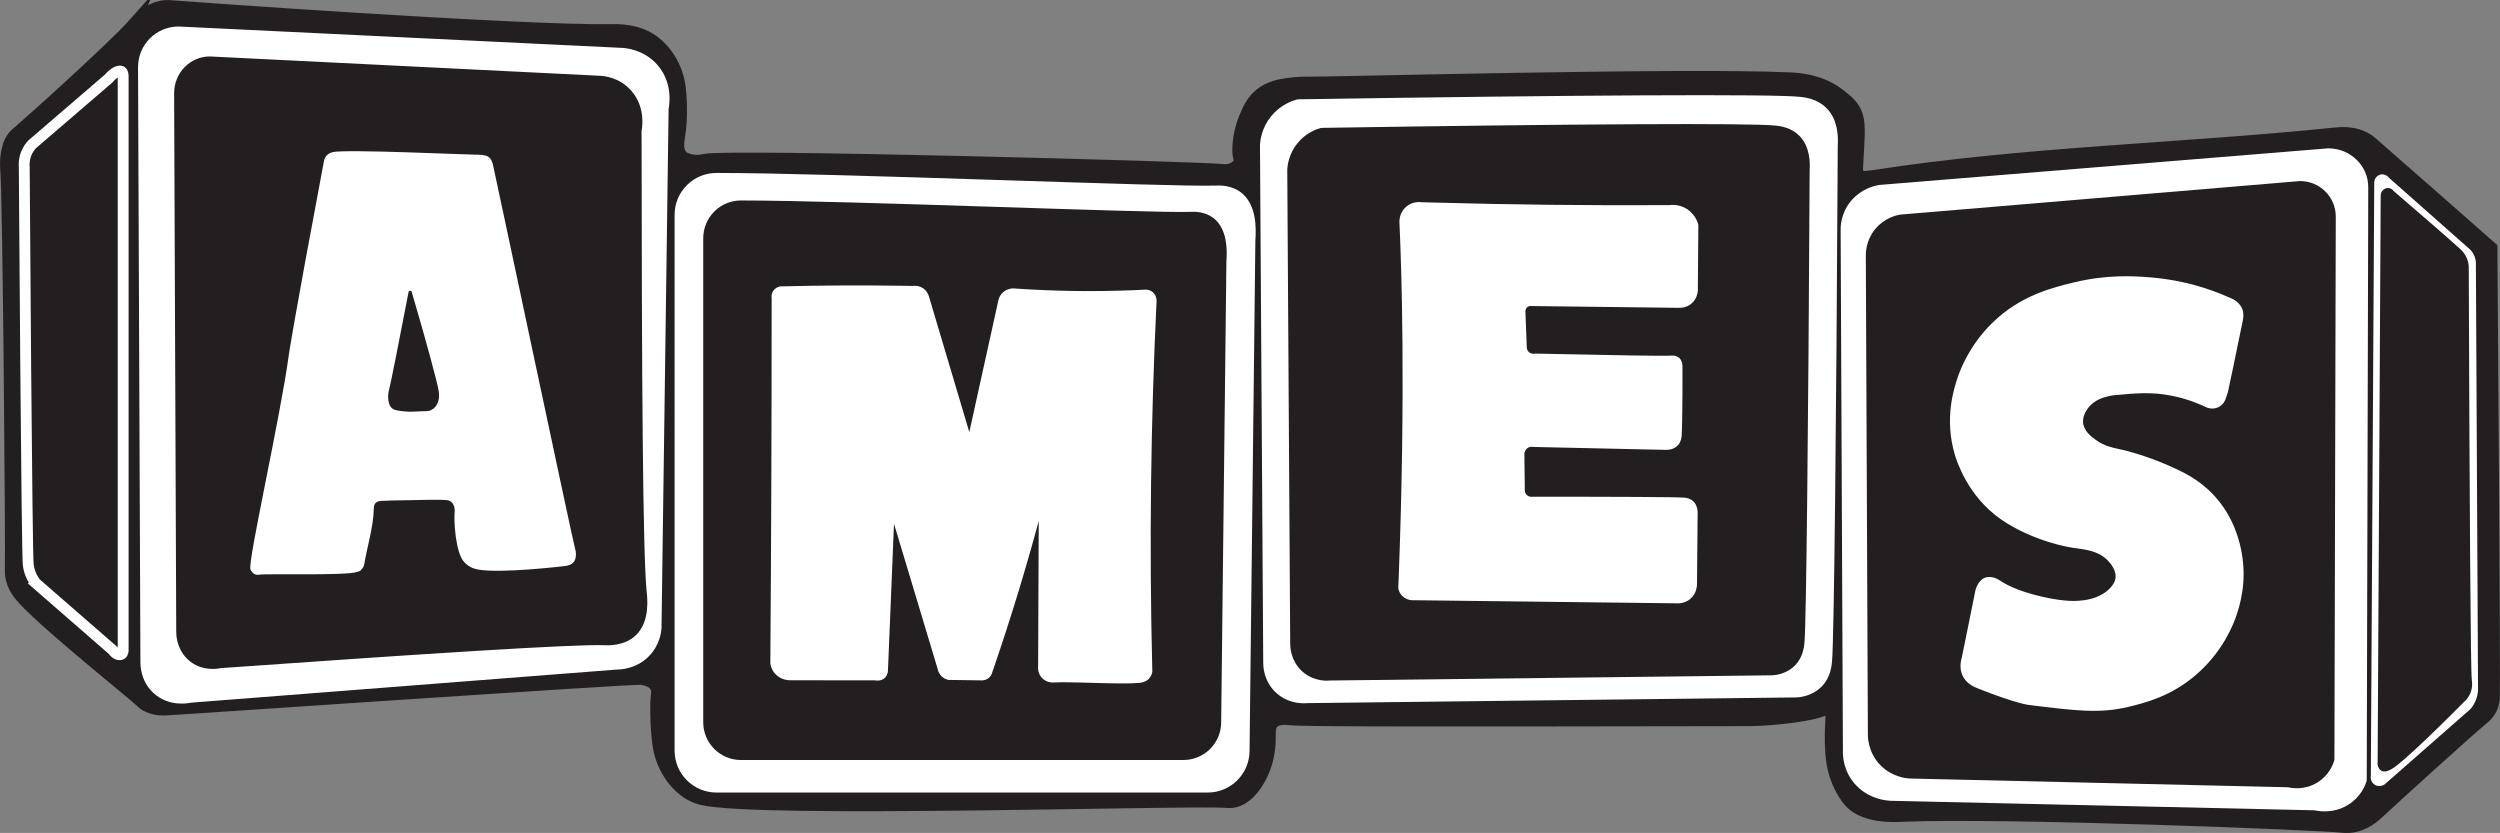 <?xml version="1.0" encoding="UTF-8"?>
<svg id="Layer_1" xmlns="http://www.w3.org/2000/svg" viewBox="0 0 759.93 253.18">
  <rect x="0" y="0" width="759.93" height="253.18" fill="#808080" stroke="none"/>
  <defs>
    <style>
      .cls-1 {
        stroke-width: 3.06px;
      }

      .cls-1, .cls-2, .cls-3, .cls-4, .cls-5, .cls-6, .cls-7, .cls-8, .cls-9, .cls-10, .cls-11 {
        stroke-linejoin: round;
      }

      .cls-1, .cls-12, .cls-4, .cls-13, .cls-7, .cls-8, .cls-14, .cls-11 {
        fill: #231f20;
      }

      .cls-1, .cls-12, .cls-4, .cls-7, .cls-8, .cls-14, .cls-11 {
        stroke: #231f20;
      }

      .cls-2, .cls-15, .cls-3, .cls-5, .cls-13, .cls-6, .cls-16, .cls-9, .cls-10 {
        stroke: #fff;
      }

      .cls-2, .cls-15, .cls-3, .cls-5, .cls-6, .cls-16, .cls-9, .cls-10 {
        fill: #fff;
      }

      .cls-2, .cls-15, .cls-12 {
        stroke-width: 3px;
      }

      .cls-15, .cls-12, .cls-13, .cls-16, .cls-14 {
        stroke-miterlimit: 10;
      }

      .cls-3, .cls-7 {
        stroke-width: 2.73px;
      }

      .cls-4 {
        stroke-width: 2.71px;
      }

      .cls-13 {
        stroke-width: 3.3px;
      }

      .cls-6, .cls-16 {
        stroke-width: .75px;
      }

      .cls-8 {
        stroke-width: .69px;
      }

      .cls-14 {
        stroke-width: 2.68px;
      }

      .cls-9 {
        stroke-width: 3.39px;
      }

      .cls-10 {
        stroke-width: 2px;
      }
    </style>
  </defs>
  <path class="cls-12" d="M40.87,6.68C34.2,14.22,7.28,38.33,4.93,40.25c-.09.08-.44.34-.82.77-1.18,1.35-1.69,2.8-1.93,3.7-.89,3.31-.65,5.99-.65,5.99.85,9.65,1.63,116.75,1.45,122.54,0,.18-.03.77.06,1.54.42,3.83,2.89,6.51,4.04,7.74,8.39,8.9,32.84,28.3,35.79,31.12.11.11.45.44.97.8,0,0,2.4,1.67,6.14,1.54,4.35-.16,141.69-9.63,144.92-9.32.4.04.84.14.84.14.4.09,2.47.57,3.3,1.96.56.92.39,1.96.34,2.33-.47,3.39-.2,12.36.74,16.9,1.3,6.22,5.58,12.29,11.15,14.56.19.08.96.39,1.93.63,17.17,4.22,150.18-.07,159.81.91.17.02.73.08,1.48,0,5.35-.57,9.3-7.2,10.75-12.18.32-1.1.5-2.07.58-2.49,1.03-5.48-.17-7.81,1.24-9.4,1.35-1.53,4.04-1.19,5.01-1.08,4.47.5,49.29.43,138.93.28.52,0,1.04,0,1.77-.02,6.64-.16,18.71-1.44,21.99-3.29.15-.08.61-.35.99-.19.82.35.65,2.35.56,3.91-.29,4.9-.04,8.8.19,10.8.1.91.31,2.62.93,4.72,1.25,4.21,3.39,7.31,4.41,8.5,4.44,5.22,13.55,4.77,16.32,4.65,30.97-1.32,127.33,2.54,133.7,3.31.25.03,1.24.16,2.54.04,4.63-.42,7.85-3.52,9.12-4.72,4.52-4.26,27.88-25.39,31.33-28.17.45-.37,1.9-1.49,2.79-3.47,0,0,.65-1.45.74-3.16.25-4.56-.7-131.14-.74-136.93-7.99-7.04-32.26-28.4-36.54-32.08-.16-.13-.52-.45-1.05-.81-4.04-2.74-8.7-2.22-10.36-2.05-46.72,4.81-93.89,5.74-140.29,12.94-.21.03-.8.1-1.29.15-2.12.21-2.42.07-2.54,0-.83-.49-.77-2.03-.74-2.61.38-7.95.97-12.54-.12-15.88-.94-2.86-3-4.48-5.27-6.27-5.81-4.56-12.66-4.97-15.14-5.09-32.24-1.53-140.83,1.43-147.17,1.3-.27,0-1.86-.05-3.97.19-2.77.31-6.32.7-9.37,2.73-3.28,2.18-4.6,5.34-5.71,8-2.05,4.91-2.31,10.53-1.72,12.21.04.13.2.55.11,1.07-.23,1.23-1.73,1.87-1.99,1.99-1.31.57-2.56.39-2.73.37-5.79-.75-151.04-4.7-157.53-3.1-.26.06-2.4.65-4.78-.06-.61-.18-1.3-.4-1.86-.93-1.62-1.53-1.04-4.59-.87-5.58,1.05-6.06.53-13.22.12-15.88-.81-5.29-3.86-10.56-8.07-13.59-4.96-3.57-10.67-3.42-12.9-3.39-28.05.43-131.91-7.09-134.08-7.28-.17-.01-.87-.08-1.8,0-1.14.1-2.86.45-5.09,1.8-2.35,1.42-3.79,3.07-4.03,3.34Z"/>
  <path class="cls-15" d="M187.54,202.02l-129.65,10.08c-.41.1-6.1,1.39-10.34-2.65-3.37-3.21-3.38-7.45-3.37-8.18-.24-60.3-.48-120.6-.72-180.89,0-5.98,4.85-10.82,10.82-10.82,44.9,2.16,89.8,4.33,134.71,6.49.95.05,5.99.41,9.71,4.65,4.48,5.12,3.19,11.5,3.04,12.19-.72,52.68-1.44,105.36-2.16,158.04-.08,1.01-.49,4.51-3.37,7.46-3.44,3.53-7.83,3.63-8.66,3.63Z"/>
  <path class="cls-14" d="M183.45,194.78c-9.81-.29-54.28,2.58-116.46,6.97-.36.09-5.37,1.26-9.11-2.39-2.97-2.9-2.98-6.75-2.97-7.4-.21-54.56-.42-109.11-.64-163.67,0-5.41,4.27-9.79,9.53-9.79,39.55,1.96,79.1,3.92,118.65,5.88.84.04,5.28.37,8.55,4.21,3.95,4.63,2.81,10.41,2.68,11.03.05,75.22.38,129.03,1.55,140.26.19,1.84,1.03,8.54-2.89,12.27-3.04,2.9-7.56,2.69-8.9,2.65Z"/>
  <path class="cls-13" d="M10.83,177.22c7.86,6.84,15.71,13.68,23.57,20.52.74,1.19,1.94,1.52,2.53,1.13.49-.32.51-1.08.51-1.24V22.95c-.05-.87-.36-1.14-.51-1.24-.74-.46-2.34.35-3.92,2.18l-23.22,19.96c-.51.54-1.21,1.41-1.73,2.63-.76,1.78-.76,3.38-.69,4.23.05,7.77.77,117.65,1.22,121.03.19,1.46.72,2.77.72,2.77.45,1.13,1.02,2.03,1.53,2.7Z"/>
  <path class="cls-16" d="M108.44,173.52c-3.48,1.12-27.8.42-29.72.79-.1.02-.54.12-1.02-.06,0,0-.71-.26-1.19-1.19-.96-1.89,9.17-46.59,11.64-65.03,0,0,1.07-7.96,10.68-58.93.05-.28.2-1.03.79-1.64,0,0,.59-.61,1.58-.85,3.91-.93,41.93.84,43.62.79.06,0,.64-.02,1.41.06.57.06,1.3.14,1.81.4,1,.5,1.33,1.8,1.47,2.43,1.13,4.98,24.34,114.75,24.97,116.73.01.04.11.33.17.73.13.87.03,1.97-.4,2.66-.66,1.05-2.16,1.23-2.77,1.3,0,0-19.32,2.32-26.22,1.02-.62-.12-1.44-.33-2.32-.85,0,0-.84-.5-1.53-1.24-2.62-2.84-3.1-12.44-2.83-15.14.01-.11.06-.59-.06-1.19-.05-.24-.29-1.46-1.24-2.15-.58-.42-1.2-.48-1.47-.51-2.68-.25-8.54-.02-10.4,0-5.75.07-6.98.12-9.44.23-.41.02-1.43.08-2.09.79-.6.65-.61,1.53-.62,1.86-.14,5.69-1.94,11.21-2.89,16.82-.04.24-.14.73-.5,1.2-.5.65-1.2.88-1.47.96Z"/>
  <path class="cls-11" d="M118.72,118.7c-.04.14-.33,1.16-.21,2.47.06.67.15,1.7.84,2.42.44.46.98.64,2.52.84,3.39.45,4.28.06,7.56.05.25,0,.78,0,1.37-.26.89-.4,1.36-1.14,1.52-1.42.88-1.46.65-3.24.53-3.94-.48-2.75-3.57-14.32-8.17-29.97-3.14,16.28-5.43,27.92-5.96,29.82Z"/>
  <path class="cls-2" d="M367.11,239.41h-149.33c-6.19,0-11.22-5.02-11.22-11.22V65.29c0-6.19,5.02-11.22,11.22-11.22,35.69,0,138.28,4.33,151.69,3.84,1.04-.04,4.28-.23,6.89,1.81,3.92,3.06,4.04,9.29,3.74,13.24-.59,51.74-1.18,103.49-1.77,155.23,0,6.19-5.02,11.22-11.22,11.22Z"/>
  <path class="cls-4" d="M359.75,229.67h-134.53c-5.58,0-10.1-4.54-10.1-10.13V72.42c0-5.59,4.52-10.13,10.1-10.13,32.15,0,124.57,3.91,136.65,3.46.93-.03,3.85-.21,6.2,1.63,3.53,2.76,3.64,8.39,3.37,11.96-.53,46.73-1.06,93.46-1.59,140.19,0,5.59-4.52,10.13-10.1,10.13Z"/>
  <path class="cls-5" d="M266.05,206.31c-8.65-.01-17.3-.02-25.95-.03-.38,0-2.56-.07-4.13-1.83-.98-1.09-1.23-2.3-1.31-2.84.27-36.69.4-73.37.4-110.05v-.78c-.03-.15-.25-1.49.71-2.47.56-.57,1.24-.72,1.51-.76,12.29-.3,24.74-.37,37.33-.18.96.01,1.92.03,2.88.05.27-.04,1.66-.24,2.94.7,1.1.8,1.41,1.92,1.49,2.23,4.26,14.33,8.52,28.66,12.79,43,3.07-13.9,6.13-27.81,9.2-41.71.05-.32.29-1.57,1.43-2.52,1.06-.88,2.22-.95,2.56-.96,11.89.84,24.2,1.06,36.91.54,1.02-.04,2.03-.09,3.04-.14.18-.03,1.27-.16,2.2.61,1.09.9,1.02,2.27,1.01,2.4-1.78,36.96-2.24,74.14-1.31,111.53,0,.27.02.75.03,1.02-.1.51-.33,1.27-.95,1.89-.82.83-1.91.99-2.47,1.05-4.47.51-17.69-.23-23.98-.17-1.14.01-2.05.05-2.5.07-.25,0-1.73-.06-2.84-1.29-1.22-1.34-1.01-2.99-.98-3.21.07-15.99.14-31.98.2-47.97-4.33,16.4-9.29,32.79-14.92,49.15-.11.33-.23.65-.34.98-.1.25-.35.75-.88,1.15-.79.6-1.66.56-1.89.54-3.3-.05-6.61-.09-9.91-.14-.35-.08-.95-.27-1.52-.74-1.02-.83-1.26-1.96-1.32-2.3-4.7-15.64-9.4-31.28-14.11-46.92-.65,15.88-1.31,31.75-1.96,47.63,0,.23-.06,1.08-.71,1.76-1.03,1.08-2.57.73-2.64.71Z"/>
  <path class="cls-2" d="M545.87,210.5c-49.5.58-99.01,1.15-148.51,1.73-.63.07-4.9.48-8.41-2.72-3.41-3.12-3.46-7.26-3.46-7.91-.33-52.51-.66-105.03-.99-157.54.08-1.21.46-4.52,2.97-7.67,2.65-3.32,6.02-4.39,7.17-4.7,83.34-1.3,144.76-1.66,152.59-.74,1.25.15,4.5.53,6.92,2.97,3.01,3.03,3.15,7.62,2.98,10.36-.45,86.72-1.14,150.26-1.74,156.7-.1,1.13-.39,4.26-2.66,6.61-2.36,2.44-5.62,2.9-6.86,2.91Z"/>
  <path class="cls-7" d="M538.54,203.91c-44.75.53-89.51,1.06-134.26,1.58-.57.07-4.43.44-7.6-2.49-3.08-2.85-3.13-6.64-3.13-7.24-.3-48.07-.6-96.14-.89-144.21.07-1.11.42-4.14,2.68-7.02,2.39-3.04,5.45-4.02,6.48-4.3,75.34-1.19,130.86-1.52,137.95-.68,1.13.13,4.07.48,6.26,2.72,2.72,2.77,2.85,6.97,2.69,9.48-.41,79.38-1.03,137.55-1.57,143.44-.09,1.04-.36,3.9-2.41,6.05-2.13,2.23-5.08,2.65-6.2,2.67Z"/>
  <path class="cls-3" d="M507.62,63.72c-24.26.14-48.68-.13-73.26-.82-.79-.02-1.58-.04-2.38-.07-.25-.04-2.15-.3-3.72,1.1-1.57,1.4-1.52,3.33-1.51,3.58.01.34.04.89.07,1.56.49,11.43,1.91,49.01-.31,107.14-.02.62-.06,1.5-.1,2.57.09.33.28.87.75,1.36,1.07,1.13,2.63.98,2.85.95,26.77.32,53.54.63,80.32.95.41-.03,1.55-.15,2.58-1.02,1.48-1.25,1.55-3.03,1.56-3.33.07-7.26.14-14.53.2-21.79,0-.72-.13-1.79-.88-2.51-.66-.63-1.52-.71-1.83-.75-1.99-.2-20.69-.3-46.17-.27-.26.02-1.43.08-2.44-.75-1.35-1.11-1.24-2.83-1.22-2.99l-.13-10.66c0-.17.12-2.01,1.69-2.99,1.09-.68,2.21-.53,2.51-.48,13.33.29,26.66.59,39.99.88.67.03,1.94-.03,2.78-.88.75-.76.83-1.81.86-2.31.14-2.35.25-10.05.23-20.43.03-.71-.05-1.59-.63-2.03-.51-.39-1.18-.29-1.34-.27-1.52.18-17.89-.11-41.35-.61-.16.03-1.77.29-2.99-.88-1-.97-1.02-2.21-1.02-2.44-.14-3.58-.27-7.15-.41-10.73-.01-.16-.07-1.44.95-2.38.99-.91,2.21-.77,2.38-.75,14.98.18,29.96.36,44.95.54.42,0,1.55-.07,2.58-.88,1.75-1.39,1.58-3.68,1.56-3.87.05-6.31.09-12.63.14-18.94-.14-.49-.75-2.48-2.78-3.8-1.97-1.28-3.96-1.08-4.48-1.01Z"/>
  <path class="cls-9" d="M574.6,241.72c43.05.97,86.09,1.93,129.14,2.9.76.18,4.93,1.11,9.01-1.34,3.54-2.12,4.71-5.4,4.98-6.27.15-60.04.31-120.08.46-180.12,0-5.58-4.68-10.1-10.46-10.1-45.46,3.71-90.91,7.41-136.37,11.12-.97.17-4.62.94-7.39,4.24-2.84,3.38-2.81,7.1-2.77,8.03l.69,158.15c-.03.87-.08,5.53,3.7,9.37,3.56,3.61,8.03,3.96,9.01,4.02Z"/>
  <path class="cls-1" d="M580.62,235.12c38.33.89,76.66,1.77,114.99,2.66.68.17,4.39,1.02,8.02-1.23,3.16-1.95,4.19-4.95,4.44-5.74.14-55,.28-109.99.41-164.99,0-5.11-4.17-9.25-9.31-9.25-40.48,3.4-80.95,6.79-121.43,10.19-.86.16-4.11.86-6.58,3.88-2.53,3.1-2.5,6.51-2.47,7.36.21,48.29.41,96.58.62,144.86-.02.8-.07,5.07,3.29,8.58,3.17,3.31,7.15,3.63,8.02,3.68Z"/>
  <path class="cls-6" d="M750.75,215.21c-8.61,7.55-17.21,15.11-25.82,22.66-.79.78-2,.91-2.88.35-.77-.49-1.17-1.43-1.01-2.37.35-60.21.69-120.42,1.04-180.63.11-.82.68-1.5,1.45-1.75.84-.26,1.77.05,2.31.77,8.05,7.12,16.09,14.23,24.14,21.35.41.31,1,.84,1.48,1.66.83,1.42.81,2.81.77,3.38.22,43.1.43,86.2.65,129.29-.05.66-.19,1.56-.56,2.56-.46,1.24-1.1,2.15-1.58,2.72Z"/>
  <path class="cls-8" d="M748.94,212.94c-2.66,2.68-18.77,18.89-22.38,20.68-.5.25-1.75.9-2.58.33-.69-.47-1.05-1.37-.9-2.26.31-57.48.62-114.95.93-172.43.1-.78.61-1.44,1.3-1.67.75-.25,1.59.04,2.07.74,10.93,9.37,18.85,16.32,20.43,17.83.36.35,1.06,1.05,1.59,2.16.54,1.12.67,2.19.69,2.92.25,72.06.55,122.71.93,125.49.04.29.35,2.03-.43,3.88-.43,1.04-1.08,1.8-1.65,2.34Z"/>
  <path class="cls-10" d="M676.24,118.99s2.62-12.2,4.55-21.85c.11-.57.35-1.81-.23-3.07-.72-1.58-2.33-2.36-3.36-2.73-2.78-1.25-6.38-2.65-10.7-3.81-1.93-.52-6.96-1.78-13.65-2.28-4.22-.31-12.26-.84-22.07,1.54-6.64,1.61-16.09,3.89-24.46,12.06-6.85,6.69-9.53,13.96-10.3,16.21-1.14,3.37-4,12.23-.85,22.87.51,1.71,3.8,12.31,13.65,19.12,9.75,6.73,21.05,8.42,21.05,8.42,3.66.55,8.36.79,11.66,4.32.62.66,2.95,3.16,2.5,6.2-.06.39-.38,2.23-2.67,4.21-4.64,4-11.46,3.53-13.54,3.36-4.87-.4-14.6-2.46-20.08-6.03-.61-.4-2.34-1.58-3.93-1.02-1.34.47-2.01,2.01-2.33,3.02-1.38,6.83-2.77,13.65-4.15,20.48-.32,1.04-.76,3.08.17,5.01,1,2.07,3.07,2.92,4.32,3.41,11.05,4.36,14.85,4.84,14.85,4.84,14.34,1.78,21.51,2.67,30.04.63,5.14-1.23,12.78-3.15,20.2-9.56,8.2-7.08,11.21-15.4,11.95-17.58.95-2.83,3.2-9.81,1.54-18.72-.49-2.61-2.04-10.34-8.36-17.01-4.44-4.69-9.37-6.88-12.97-8.48-7.36-3.27-13.6-4.72-13.6-4.72-3.32-.77-5.99-1.12-8.99-3.3-1.49-1.08-3.97-2.94-4.27-5.92-.25-2.55,1.23-4.52,1.76-5.23,2.1-2.8,5.36-3.59,6.77-3.93.98-.24,1.74-.31,2.11-.34,6.54-.59,11.06-1,17.01.11,2.84.53,6.83,1.57,11.35,3.74.19.08,1.41.54,2.7-.1,1.22-.6,1.61-1.74,1.68-1.94.22-.64.43-1.28.65-1.92Z"/>
</svg>
